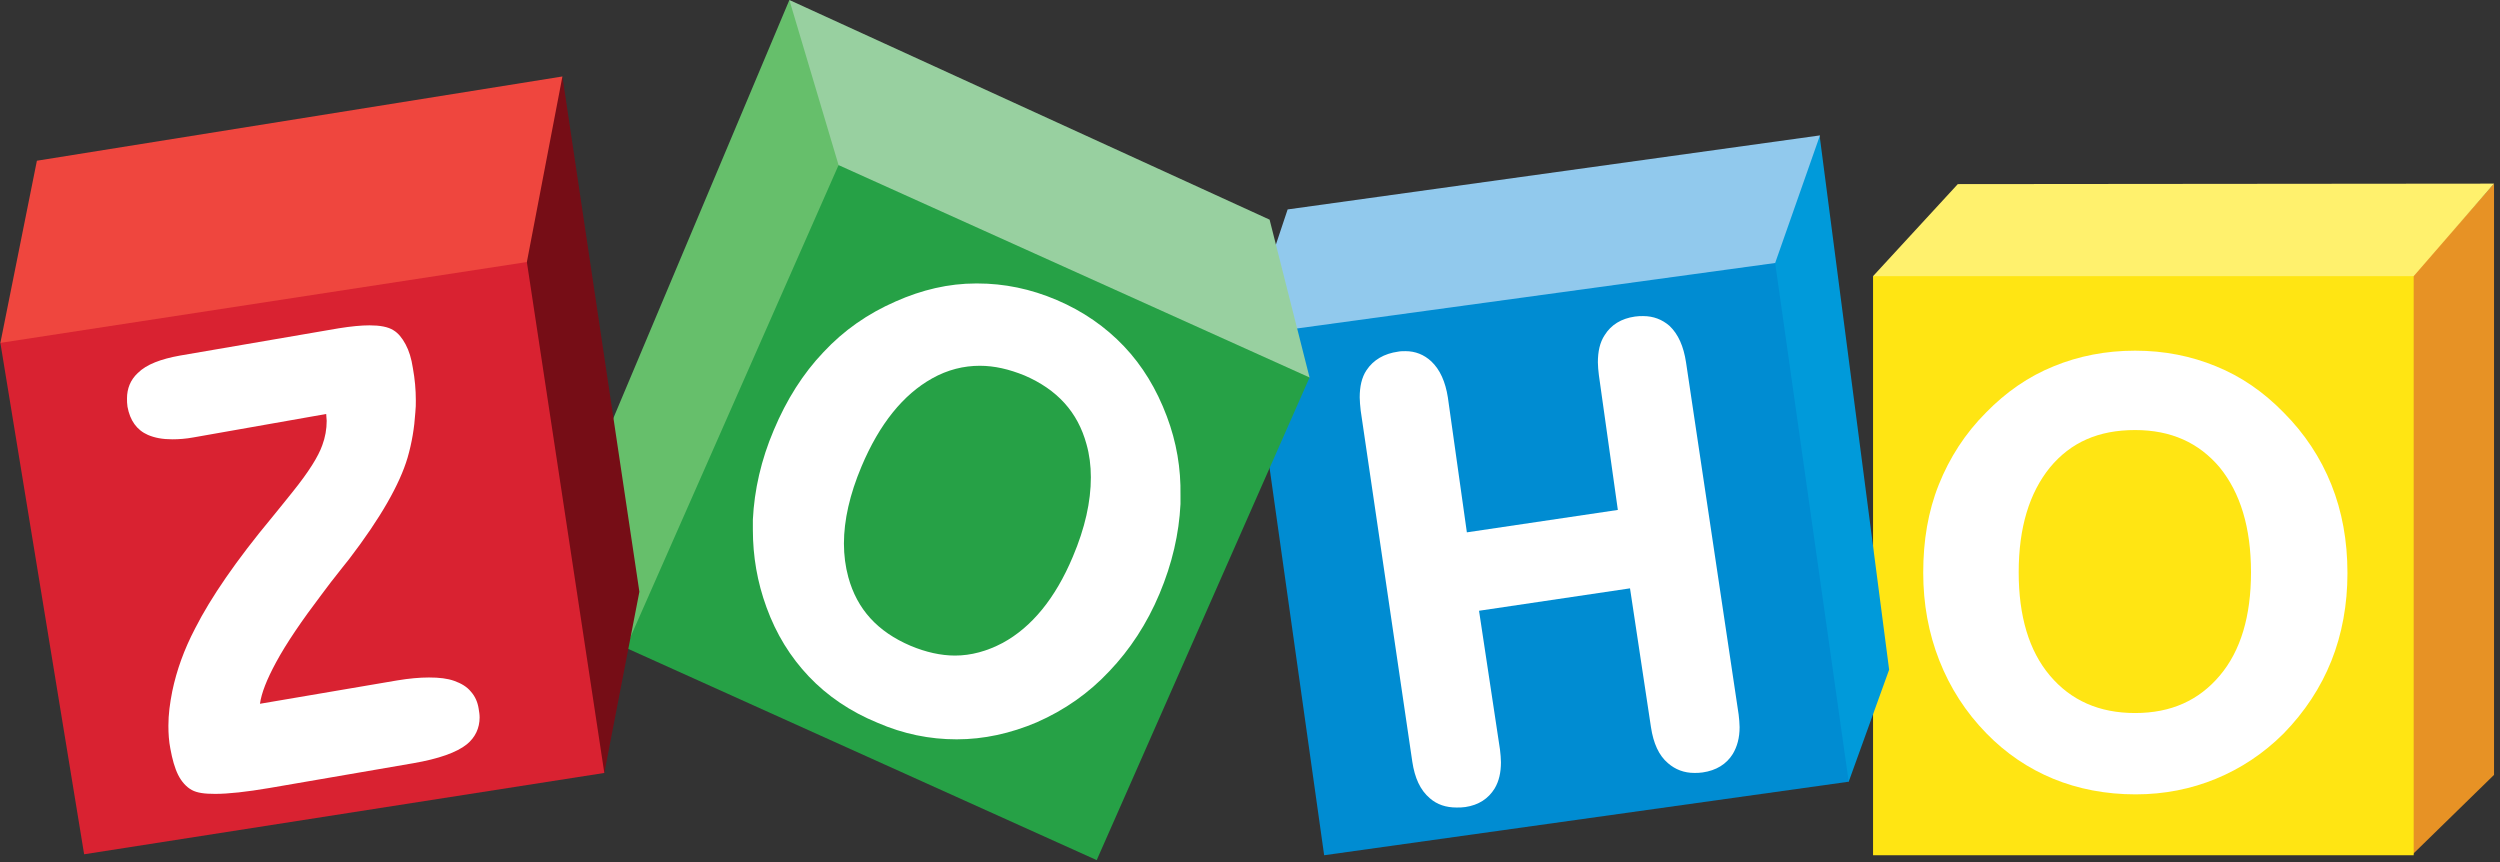 <svg width="145" height="50" viewBox="0 0 145 50" fill="none" xmlns="http://www.w3.org/2000/svg">
<rect x="0" y="0" width="145" height="50" fill="#333333" stroke="none"/>
<g id="zoho-1">
<path id="Vector" d="M144.654 10.65V44.943L139.909 49.576V16.017L144.654 10.65Z" fill="#E79225"/>
<path id="Vector_2" d="M113.553 10.678L108.637 16.017L108.892 16.356L139.711 16.243L139.993 16.017L144.654 10.65L113.553 10.678Z" fill="#FFF16D"/>
<path id="Vector_3" d="M108.637 16.017H139.993V49.604H108.637V16.017Z" fill="url(#paint0_linear_46_87)"/>
<path id="Vector_4" d="M135.219 28.107C134.598 26.554 133.666 25.141 132.451 23.926C131.293 22.74 129.993 21.836 128.524 21.243C127.084 20.65 125.53 20.339 123.835 20.339C122.14 20.339 120.558 20.65 119.118 21.243C117.649 21.836 116.349 22.74 115.191 23.926C113.976 25.141 113.072 26.554 112.451 28.107C111.829 29.661 111.547 31.356 111.547 33.22C111.547 35.028 111.858 36.723 112.479 38.305C113.101 39.887 114.005 41.299 115.219 42.542C116.349 43.7 117.649 44.576 119.089 45.169C120.53 45.763 122.14 46.073 123.863 46.073C125.53 46.073 127.084 45.763 128.524 45.169C129.965 44.576 131.293 43.7 132.451 42.542C133.666 41.299 134.598 39.887 135.219 38.333C135.841 36.779 136.152 35.056 136.152 33.248C136.152 31.356 135.841 29.661 135.219 28.107ZM128.75 39.181C127.536 40.621 125.926 41.356 123.835 41.356C121.745 41.356 120.106 40.621 118.892 39.181C117.677 37.74 117.084 35.734 117.084 33.192C117.084 30.593 117.705 28.587 118.892 27.119C120.106 25.65 121.716 24.943 123.835 24.943C125.926 24.943 127.536 25.678 128.75 27.119C129.937 28.587 130.558 30.593 130.558 33.192C130.558 35.734 129.965 37.74 128.75 39.181Z" fill="white"/>
<g id="Group">
<path id="Vector_5" d="M105.558 7.853V8.023L109.57 38.842L107.225 45.339L106.914 45.113L102.79 15.565L102.875 15.169L105.445 8.023L105.558 7.853Z" fill="#009ADA"/>
<path id="Vector_6" d="M74.683 12.147L105.558 7.853L102.959 15.254L102.592 15.65L73.722 19.887L73.863 14.604L74.683 12.147Z" fill="#91C9ED"/>
<path id="Vector_7" d="M102.959 15.254L107.225 45.339L76.801 49.604L72.705 20.537L74.485 19.152L102.959 15.254Z" fill="url(#paint1_linear_46_87)"/>
<path id="Vector_8" d="M97.79 21.017C97.649 20.085 97.338 19.378 96.829 18.898C96.406 18.531 95.897 18.333 95.304 18.333C95.163 18.333 94.993 18.333 94.824 18.361C94.033 18.474 93.44 18.842 93.072 19.435C92.79 19.859 92.677 20.395 92.677 21.017C92.677 21.243 92.705 21.497 92.734 21.751L93.835 29.576L85.078 30.876L83.976 23.051C83.835 22.147 83.524 21.441 83.016 20.96C82.592 20.565 82.084 20.367 81.519 20.367C81.377 20.367 81.236 20.367 81.095 20.395C80.276 20.508 79.654 20.876 79.259 21.469C78.976 21.893 78.863 22.429 78.863 23.051C78.863 23.277 78.892 23.531 78.92 23.814L81.914 44.181C82.055 45.113 82.366 45.819 82.931 46.299C83.355 46.667 83.863 46.836 84.485 46.836C84.654 46.836 84.824 46.836 84.993 46.808C85.756 46.695 86.321 46.328 86.688 45.734C86.942 45.311 87.055 44.802 87.055 44.209C87.055 43.983 87.027 43.729 86.999 43.474L85.784 35.424L94.541 34.124L95.756 42.175C95.897 43.107 96.208 43.813 96.745 44.266C97.168 44.633 97.677 44.83 98.27 44.83C98.411 44.83 98.581 44.83 98.75 44.802C99.541 44.689 100.135 44.322 100.502 43.729C100.756 43.305 100.897 42.797 100.897 42.175C100.897 41.949 100.869 41.695 100.841 41.441L97.79 21.017Z" fill="white"/>
</g>
<g id="Group_2">
<path id="Vector_9" d="M45.784 0L34.796 26.102L36.293 37.571L36.377 37.542L48.722 9.774L48.666 9.181L46.01 0.367L45.784 0Z" fill="#66BF6B"/>
<path id="Vector_10" d="M45.784 0L48.637 9.576L48.694 9.774L75.869 21.949L75.954 21.893L73.637 12.74L45.784 0Z" fill="#98D0A0"/>
<path id="Vector_11" d="M48.637 9.576L75.954 21.893L63.609 49.887L36.293 37.571L48.637 9.576Z" fill="url(#paint2_linear_46_87)"/>
<path id="Vector_12" d="M67.677 24.152C67.084 22.571 66.264 21.215 65.191 20.085C64.118 18.955 62.818 18.051 61.293 17.401C59.767 16.751 58.242 16.441 56.688 16.441H56.603C55.022 16.441 53.468 16.808 51.943 17.486C50.332 18.192 48.948 19.152 47.762 20.424C46.575 21.667 45.615 23.192 44.88 24.944C44.146 26.667 43.75 28.418 43.666 30.141V30.735C43.666 32.26 43.92 33.757 44.457 35.226C45.022 36.78 45.841 38.107 46.914 39.237C47.988 40.367 49.315 41.271 50.897 41.921C52.395 42.571 53.92 42.881 55.474 42.881H55.502C57.056 42.881 58.609 42.542 60.135 41.893C61.745 41.186 63.157 40.198 64.344 38.927C65.53 37.684 66.519 36.186 67.253 34.435C67.988 32.684 68.383 30.96 68.468 29.237V28.729C68.496 27.175 68.242 25.65 67.677 24.152ZM62.225 32.288C61.208 34.718 59.824 36.384 58.157 37.288C57.253 37.768 56.321 38.023 55.389 38.023C54.57 38.023 53.694 37.825 52.818 37.458C50.897 36.638 49.711 35.339 49.202 33.475C49.033 32.853 48.948 32.203 48.948 31.525C48.948 30.169 49.287 28.672 49.965 27.062C51.01 24.576 52.395 22.881 54.061 21.949C54.965 21.441 55.897 21.215 56.83 21.215C57.677 21.215 58.524 21.412 59.428 21.78C61.321 22.599 62.508 23.898 63.016 25.763C63.185 26.356 63.27 27.006 63.27 27.684C63.27 29.096 62.931 30.622 62.225 32.288Z" fill="white"/>
</g>
<g id="Group_3">
<path id="Vector_13" d="M32.62 4.435L37.084 34.322L35.05 44.831L34.767 44.463L30.417 15.593V15.028L32.338 4.944L32.62 4.435Z" fill="#760D16"/>
<path id="Vector_14" d="M0.022 19.887L2.14 9.322L32.62 4.435L30.558 15.198V15.904L0.389 20.169L0.022 19.887Z" fill="#EF463E"/>
<path id="Vector_15" d="M30.558 15.198L35.05 44.831L4.88 49.548L0.022 19.887L30.558 15.198Z" fill="url(#paint3_linear_46_87)"/>
<path id="Vector_16" d="M27.31 40.113C27.084 39.831 26.745 39.633 26.349 39.492C25.954 39.35 25.474 39.294 24.88 39.294C24.344 39.294 23.722 39.35 23.044 39.463L15.078 40.819C15.163 40.198 15.474 39.407 16.01 38.418C16.604 37.316 17.508 35.989 18.666 34.463C19.061 33.927 19.372 33.531 19.598 33.249C19.739 33.051 19.965 32.797 20.248 32.429C22.084 30.028 23.185 28.079 23.637 26.554C23.892 25.678 24.033 24.802 24.089 23.927C24.118 23.672 24.118 23.446 24.118 23.22C24.118 22.599 24.061 21.977 23.948 21.356C23.863 20.791 23.722 20.339 23.524 19.972C23.327 19.605 23.101 19.322 22.818 19.153C22.508 18.955 22.027 18.87 21.434 18.87C20.954 18.87 20.361 18.927 19.654 19.04L10.445 20.622C9.344 20.819 8.496 21.13 7.988 21.639C7.564 22.034 7.366 22.542 7.366 23.107C7.366 23.249 7.366 23.418 7.394 23.588C7.536 24.379 7.931 24.944 8.581 25.226C8.976 25.395 9.428 25.48 9.993 25.48C10.361 25.48 10.784 25.452 11.236 25.367L18.92 24.011C18.92 24.153 18.948 24.294 18.948 24.407C18.948 24.887 18.863 25.367 18.694 25.819C18.468 26.469 17.903 27.373 16.971 28.531C16.716 28.842 16.321 29.35 15.784 30C13.694 32.514 12.225 34.661 11.321 36.441C10.671 37.684 10.248 38.87 9.993 40.085C9.852 40.791 9.767 41.441 9.767 42.09C9.767 42.542 9.796 42.994 9.88 43.418C9.993 44.04 10.135 44.548 10.332 44.944C10.53 45.339 10.812 45.65 11.123 45.819C11.434 45.989 11.858 46.045 12.479 46.045C13.242 46.045 14.287 45.932 15.615 45.706L23.976 44.266C25.445 44.011 26.491 43.644 27.084 43.164C27.564 42.768 27.818 42.232 27.818 41.61C27.818 41.441 27.79 41.271 27.762 41.102C27.705 40.734 27.564 40.395 27.31 40.113Z" fill="white"/>
</g>
</g>
<defs>
<linearGradient id="paint0_linear_46_87" x1="1676.31" y1="64.081" x2="1676.31" y2="3273.37" gradientUnits="userSpaceOnUse">
<stop offset="0.006" stop-color="#FFE513"/>
<stop offset="1" stop-color="#FDB924"/>
</linearGradient>
<linearGradient id="paint1_linear_46_87" x1="228.458" y1="478.777" x2="3363.05" y2="3021.01" gradientUnits="userSpaceOnUse">
<stop offset="0.006" stop-color="#008CD2"/>
<stop offset="1" stop-color="#00649D"/>
</linearGradient>
<linearGradient id="paint2_linear_46_87" x1="2019.42" y1="1129.37" x2="2019.42" y2="3941.04" gradientUnits="userSpaceOnUse">
<stop stop-color="#26A146"/>
<stop offset="1" stop-color="#008A52"/>
</linearGradient>
<linearGradient id="paint3_linear_46_87" x1="1531.95" y1="297.145" x2="1997.6" y2="3219.46" gradientUnits="userSpaceOnUse">
<stop stop-color="#D92231"/>
<stop offset="1" stop-color="#BA2234"/>
</linearGradient>
</defs>
</svg>
